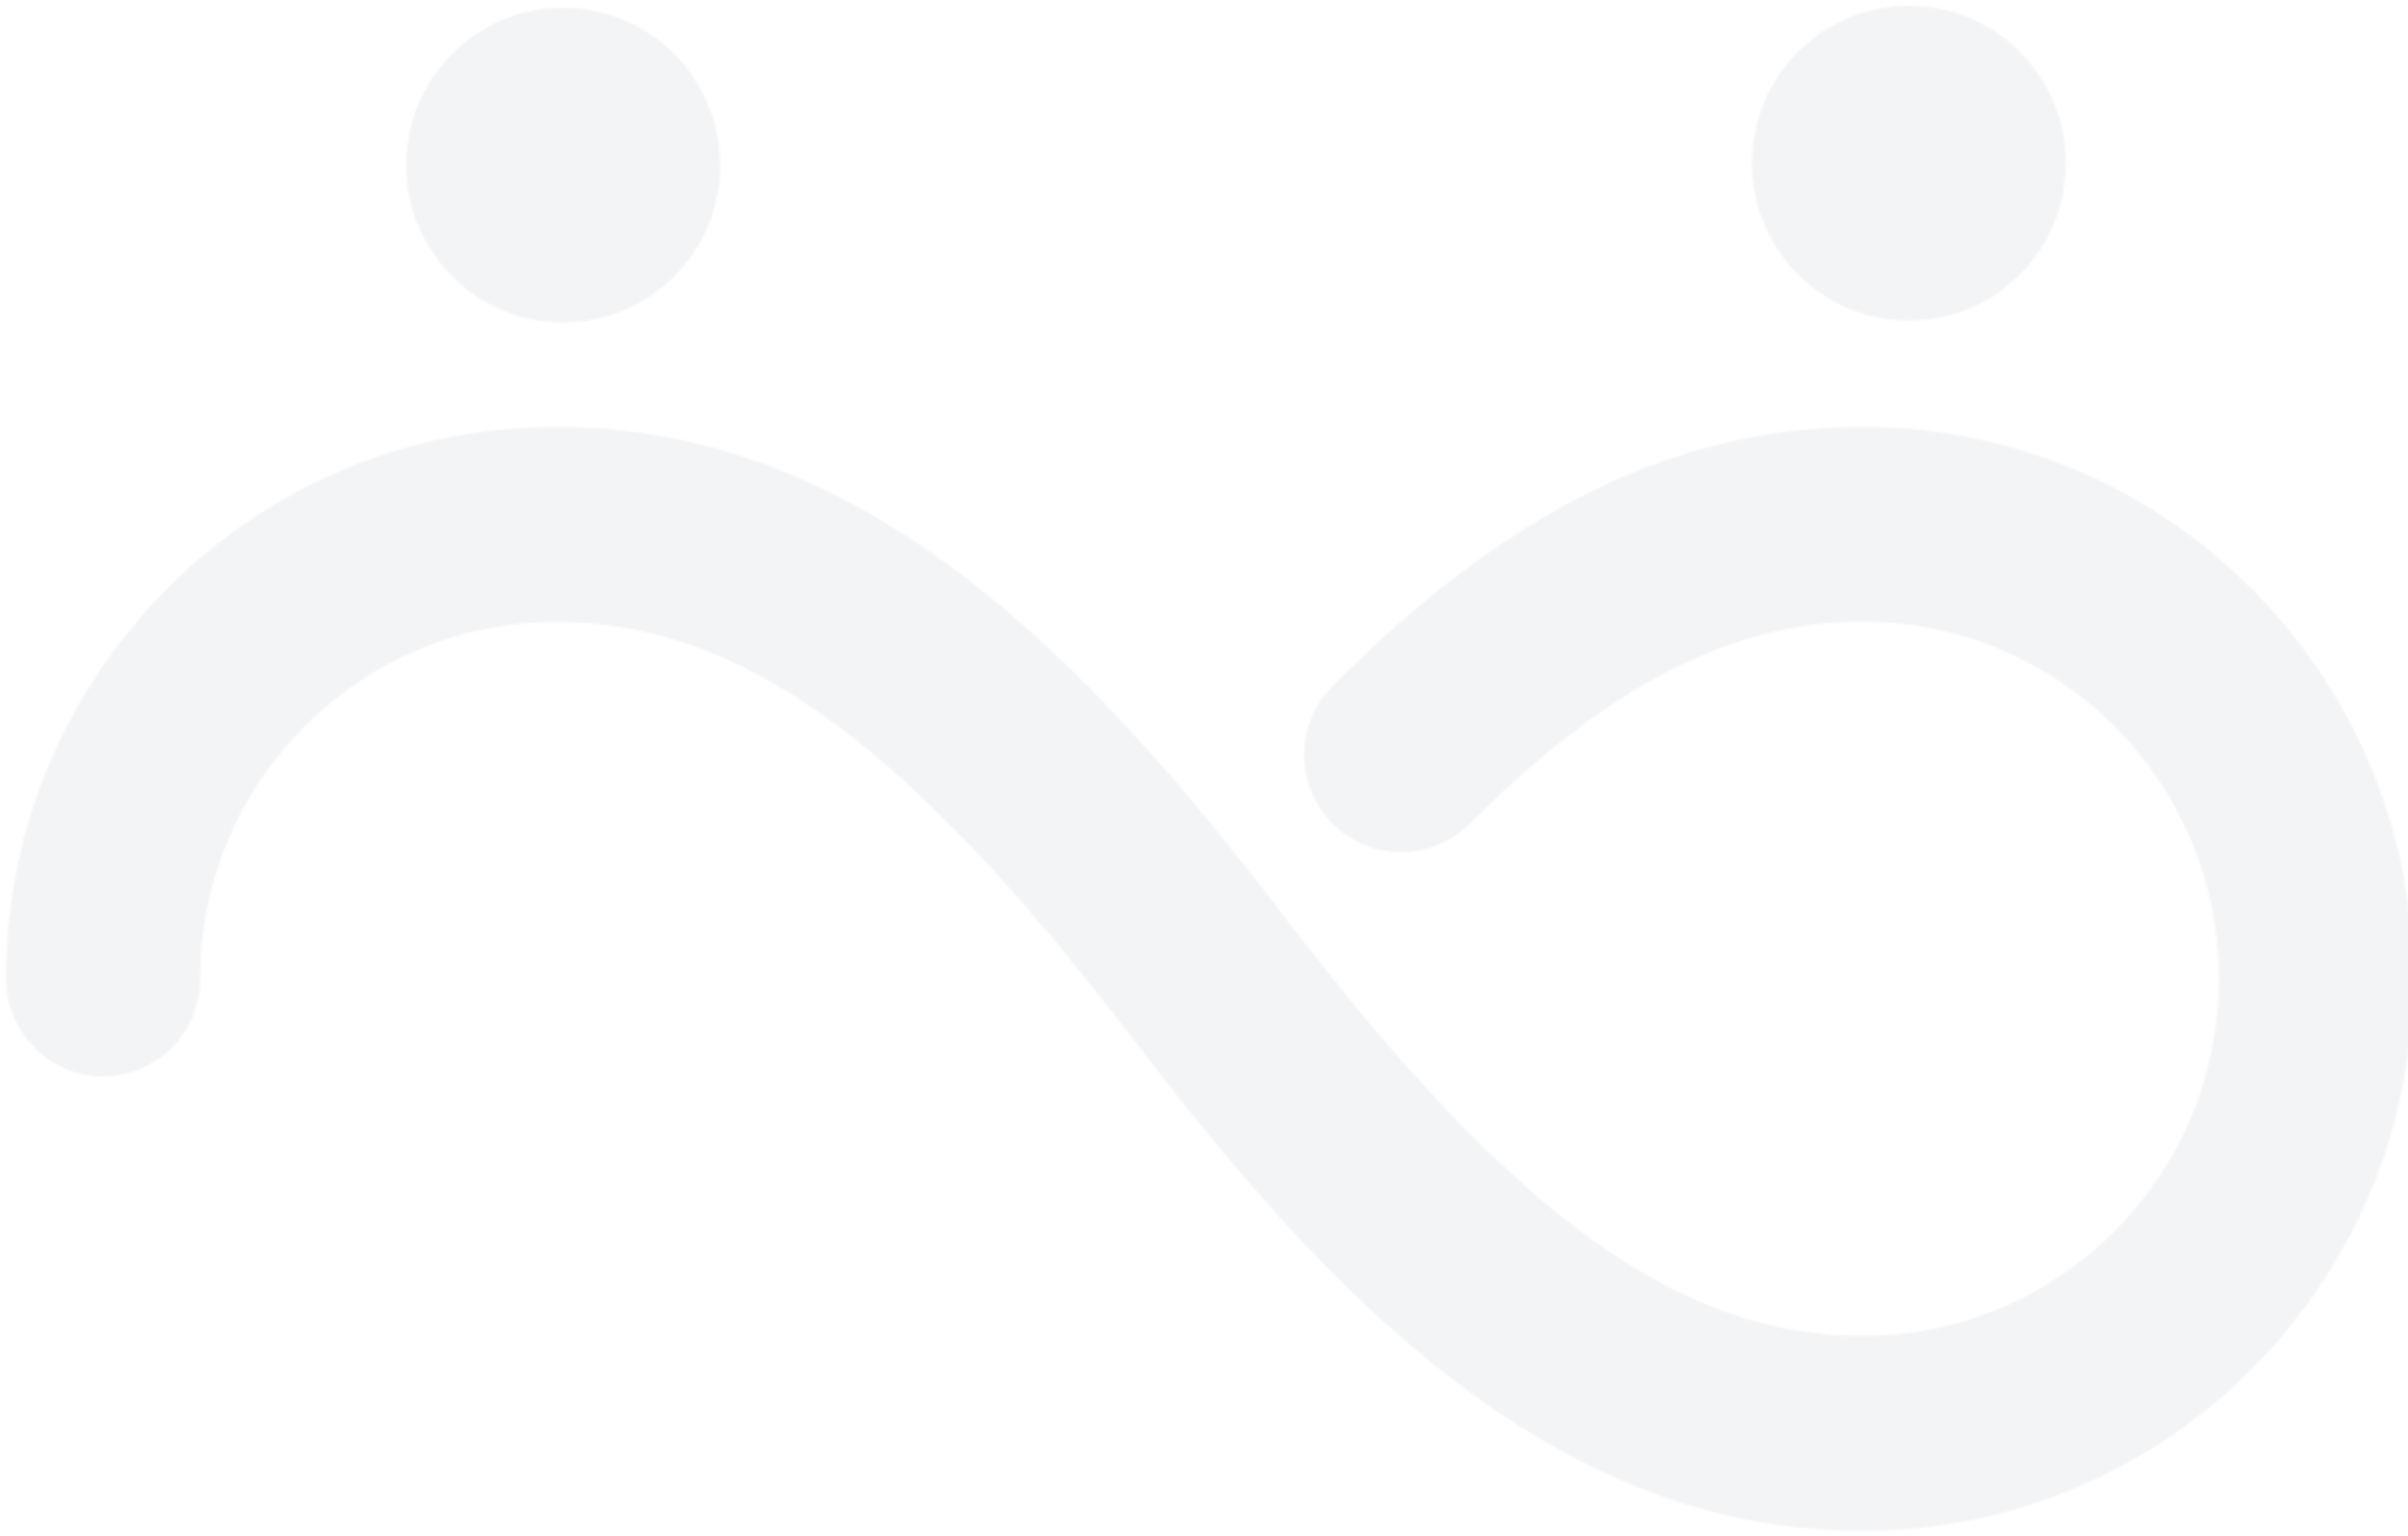 <svg width="1237" height="789" viewBox="0 0 1237 789" fill="none" xmlns="http://www.w3.org/2000/svg">
<mask id="mask0_59_1652" style="mask-type:luminance" maskUnits="userSpaceOnUse" x="207" y="0" width="167" height="167">
<path d="M207.646 0.493H373.127V166.493H207.646V0.493Z" fill="white"/>
</mask>
<g mask="url(#mask0_59_1652)">
<mask id="mask1_59_1652" style="mask-type:luminance" maskUnits="userSpaceOnUse" x="208" y="3" width="162" height="163">
<path d="M369.925 84.851C369.925 129.531 333.862 165.707 289.286 165.707C244.747 165.707 208.684 129.531 208.684 84.851C208.684 40.171 244.747 3.995 289.286 3.995C333.862 3.995 369.925 40.171 369.925 84.851Z" fill="white"/>
</mask>
<g mask="url(#mask1_59_1652)">
<path d="M-447.406 -504.495H1690.22V1294.01H-447.406V-504.495Z" fill="#001548" fill-opacity="0.05"/>
</g>
</g>
<mask id="mask2_59_1652" style="mask-type:luminance" maskUnits="userSpaceOnUse" x="897" y="0" width="166" height="167">
<path d="M897.199 0.493H1062.68V166.493H897.199V0.493Z" fill="white"/>
</mask>
<g mask="url(#mask2_59_1652)">
<mask id="mask3_59_1652" style="mask-type:luminance" maskUnits="userSpaceOnUse" x="900" y="2" width="162" height="163">
<path d="M1061.26 83.814C1061.26 128.529 1025.19 164.706 980.654 164.706C936.114 164.706 900.051 128.529 900.051 83.814C900.051 39.134 936.114 2.958 980.654 2.958C1025.19 2.958 1061.26 39.134 1061.26 83.814Z" fill="white"/>
</mask>
<g mask="url(#mask3_59_1652)">
<path d="M-447.471 -504.43H1690.16V1294.07H-447.471V-504.43Z" fill="#001548" fill-opacity="0.05"/>
</g>
</g>
<mask id="mask4_59_1652" style="mask-type:luminance" maskUnits="userSpaceOnUse" x="0" y="217" width="1242" height="572">
<path d="M0.773 217.093H1242V788.993H0.773V217.093Z" fill="white"/>
</mask>
<g mask="url(#mask4_59_1652)">
<mask id="mask5_59_1652" style="mask-type:luminance" maskUnits="userSpaceOnUse" x="3" y="219" width="1237" height="568">
<path d="M3.107 503.043C3.107 530.643 25.449 553.055 52.963 553.055C80.478 553.055 102.819 530.643 102.819 503.043C102.819 454.003 121.857 407.918 156.411 373.291C190.965 338.628 236.87 319.531 285.756 319.531C380.044 319.531 465.748 381.507 581.731 533.418C682.054 664.899 796.959 786.579 956.872 786.579C1112.76 786.579 1239.59 659.386 1239.59 502.971C1239.59 346.591 1112.76 219.362 956.872 219.362C861.578 219.362 775.013 261.628 684.568 352.393C665.028 371.886 665.028 403.558 684.568 423.16C704.072 442.725 735.645 442.725 755.077 423.16C825.695 352.393 889.847 319.387 956.944 319.387C1057.81 319.387 1139.88 401.721 1139.88 502.899C1139.88 604.113 1057.81 686.41 956.944 686.41C862.656 686.41 776.952 624.435 660.969 472.524C560.646 341.043 445.741 219.362 285.828 219.362C210.326 219.362 139.313 248.837 85.937 302.452C32.561 356.068 3.107 427.303 3.107 503.043Z" fill="white"/>
</mask>
<g mask="url(#mask5_59_1652)">
<path d="M-447.408 -504.43H1690.22V1294.07H-447.408V-504.43Z" fill="#001548" fill-opacity="0.05"/>
</g>
</g>
</svg>

